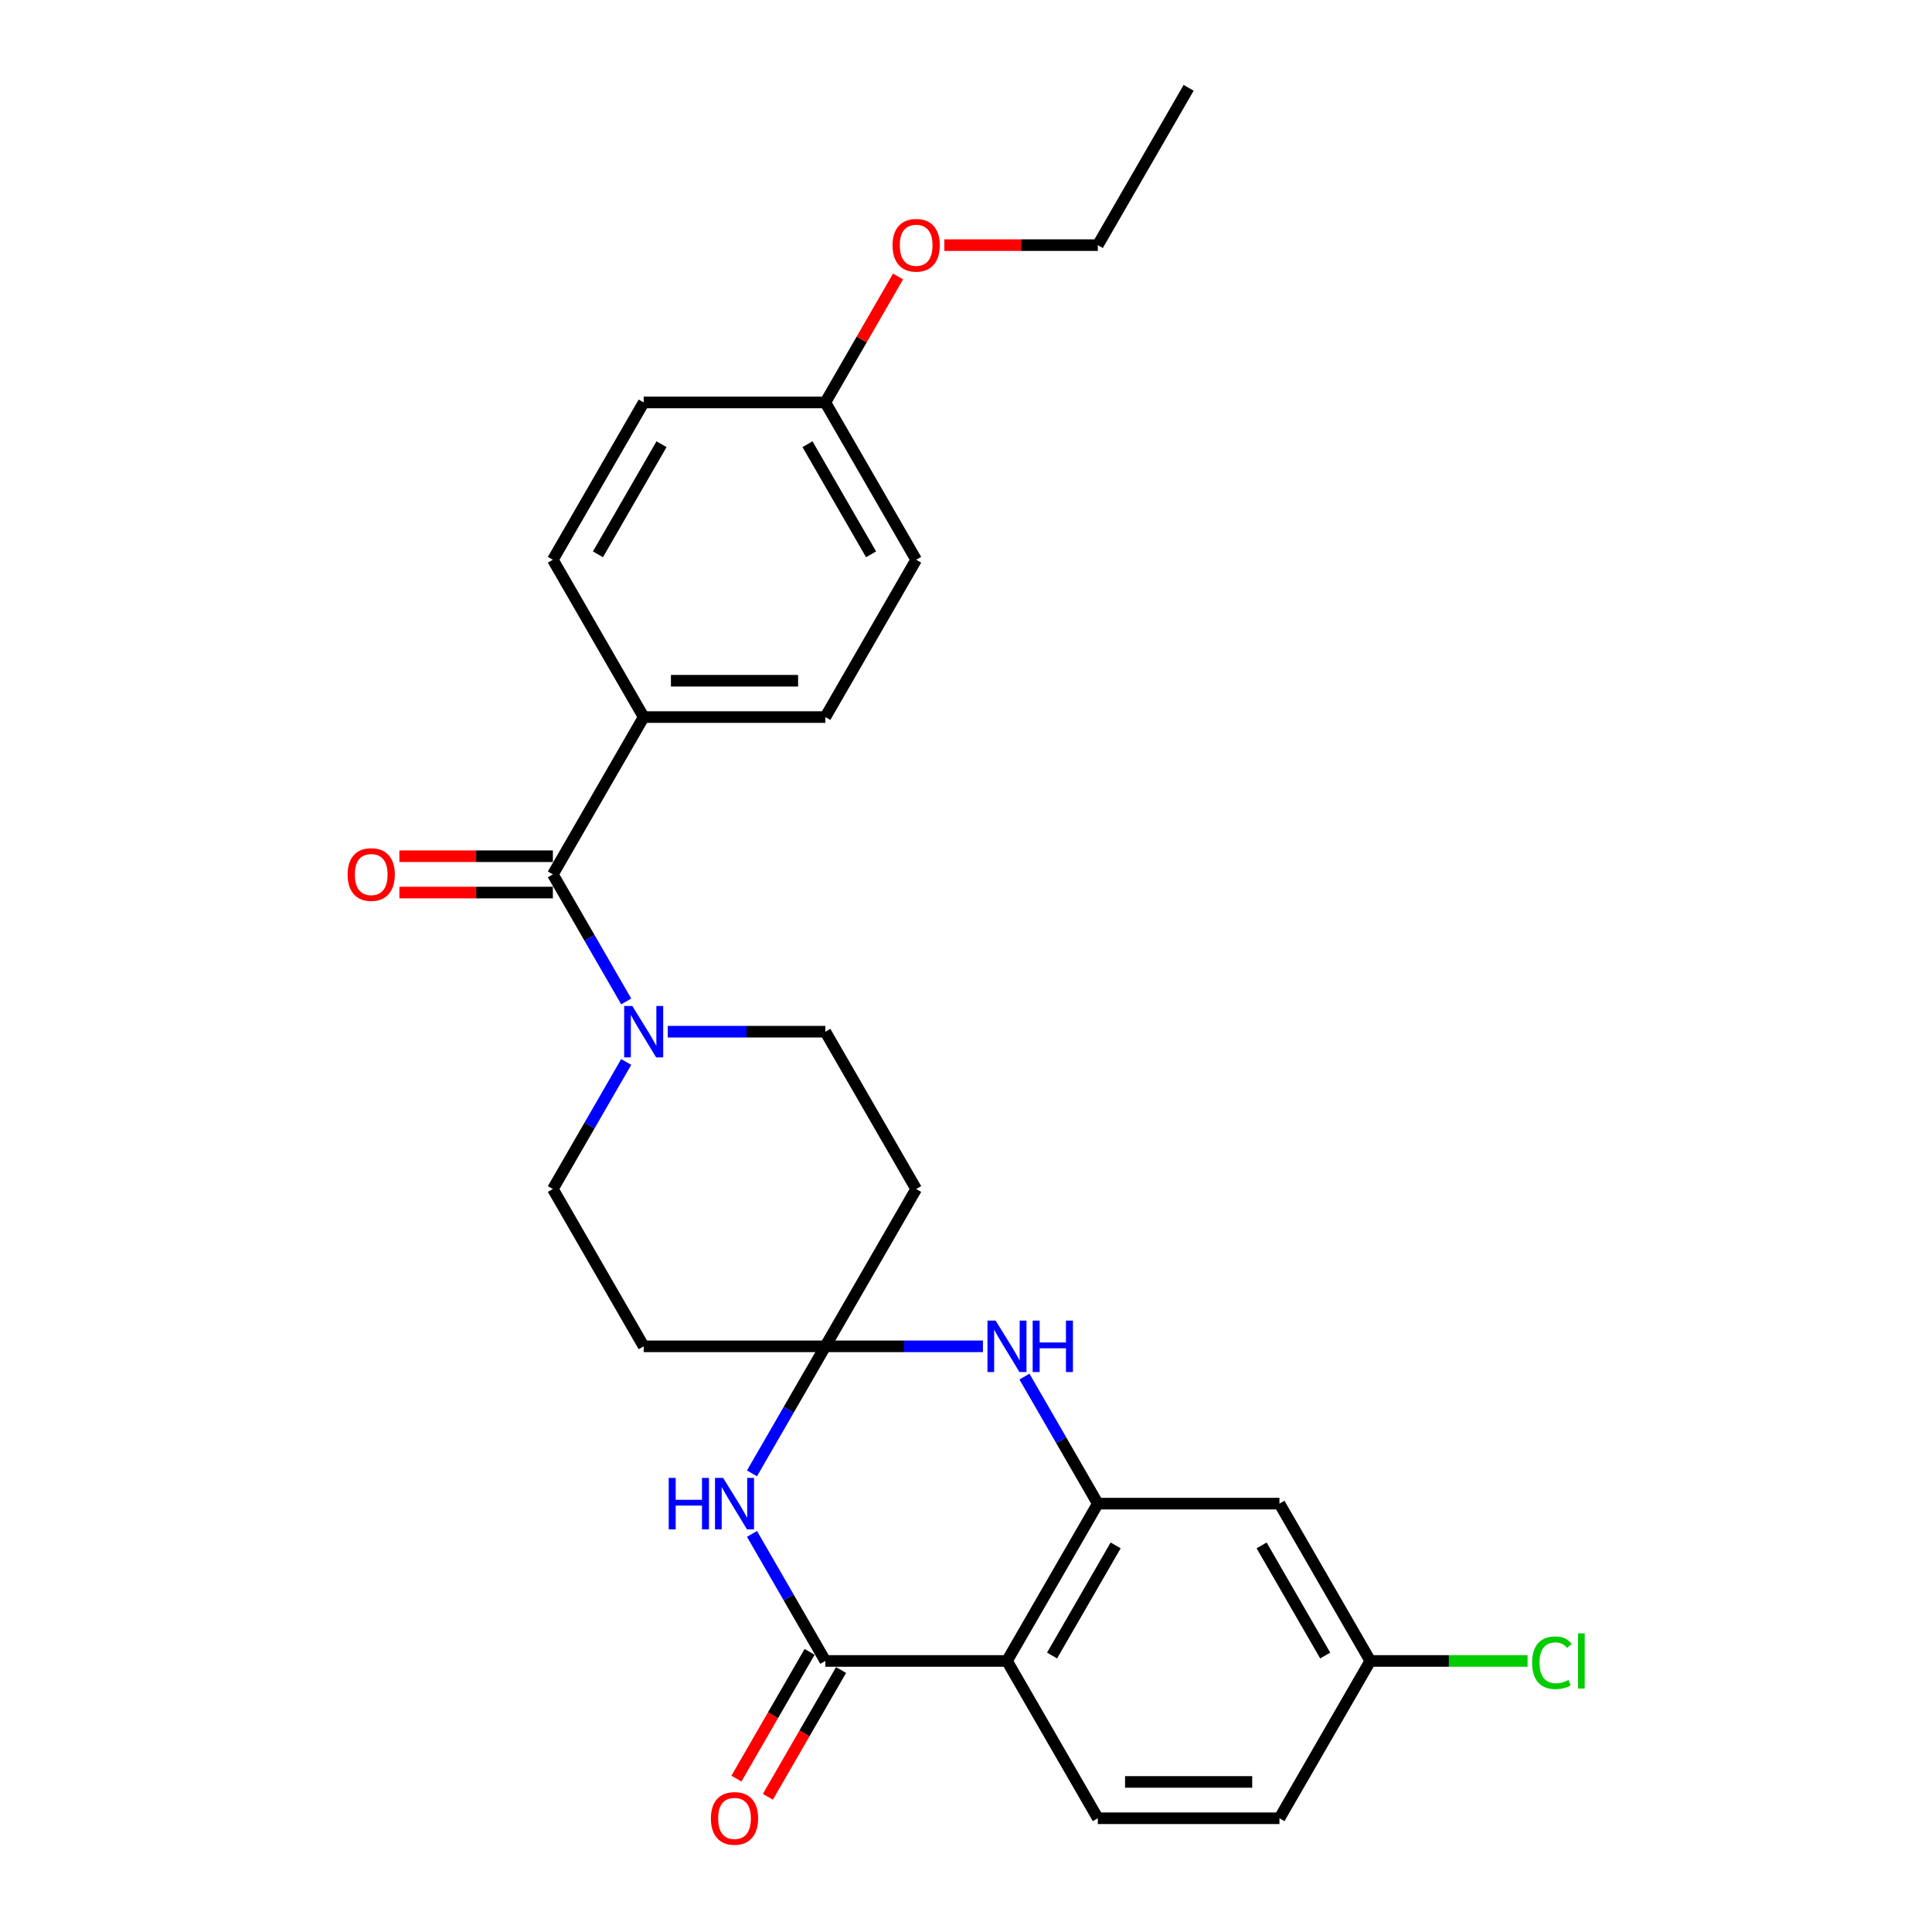 <?xml version='1.0' encoding='iso-8859-1'?>
<svg version='1.1' baseProfile='full'
              xmlns='http://www.w3.org/2000/svg'
                      xmlns:rdkit='http://www.rdkit.org/xml'
                      xmlns:xlink='http://www.w3.org/1999/xlink'
                  xml:space='preserve'
width='1000px' height='1000px' viewBox='0 0 1000 1000'>
<!-- END OF HEADER -->
<rect style='opacity:1.0;fill:#FFFFFF;stroke:none' width='1000' height='1000' x='0' y='0'> </rect>
<path class='bond-1' d='M 427.193,859.705 L 408.21,826.825' style='fill:none;fill-rule:evenodd;stroke:#000000;stroke-width:6px;stroke-linecap:butt;stroke-linejoin:miter;stroke-opacity:1' />
<path class='bond-1' d='M 408.21,826.825 L 389.226,793.944' style='fill:none;fill-rule:evenodd;stroke:#0000FF;stroke-width:6px;stroke-linecap:butt;stroke-linejoin:miter;stroke-opacity:1' />
<path class='bond-2' d='M 427.193,859.705 L 521.215,859.705' style='fill:none;fill-rule:evenodd;stroke:#000000;stroke-width:6px;stroke-linecap:butt;stroke-linejoin:miter;stroke-opacity:1' />
<path class='bond-14' d='M 419.051,855.004 L 400.111,887.809' style='fill:none;fill-rule:evenodd;stroke:#000000;stroke-width:6px;stroke-linecap:butt;stroke-linejoin:miter;stroke-opacity:1' />
<path class='bond-14' d='M 400.111,887.809 L 381.171,920.615' style='fill:none;fill-rule:evenodd;stroke:#FF0000;stroke-width:6px;stroke-linecap:butt;stroke-linejoin:miter;stroke-opacity:1' />
<path class='bond-14' d='M 435.336,864.406 L 416.396,897.211' style='fill:none;fill-rule:evenodd;stroke:#000000;stroke-width:6px;stroke-linecap:butt;stroke-linejoin:miter;stroke-opacity:1' />
<path class='bond-14' d='M 416.396,897.211 L 397.456,930.017' style='fill:none;fill-rule:evenodd;stroke:#FF0000;stroke-width:6px;stroke-linecap:butt;stroke-linejoin:miter;stroke-opacity:1' />
<path class='bond-0' d='M 427.193,696.855 L 408.21,729.736' style='fill:none;fill-rule:evenodd;stroke:#000000;stroke-width:6px;stroke-linecap:butt;stroke-linejoin:miter;stroke-opacity:1' />
<path class='bond-0' d='M 408.21,729.736 L 389.226,762.616' style='fill:none;fill-rule:evenodd;stroke:#0000FF;stroke-width:6px;stroke-linecap:butt;stroke-linejoin:miter;stroke-opacity:1' />
<path class='bond-7' d='M 427.193,696.855 L 474.204,615.43' style='fill:none;fill-rule:evenodd;stroke:#000000;stroke-width:6px;stroke-linecap:butt;stroke-linejoin:miter;stroke-opacity:1' />
<path class='bond-8' d='M 427.193,696.855 L 333.172,696.855' style='fill:none;fill-rule:evenodd;stroke:#000000;stroke-width:6px;stroke-linecap:butt;stroke-linejoin:miter;stroke-opacity:1' />
<path class='bond-27' d='M 427.193,696.855 L 467.98,696.855' style='fill:none;fill-rule:evenodd;stroke:#000000;stroke-width:6px;stroke-linecap:butt;stroke-linejoin:miter;stroke-opacity:1' />
<path class='bond-27' d='M 467.98,696.855 L 508.767,696.855' style='fill:none;fill-rule:evenodd;stroke:#0000FF;stroke-width:6px;stroke-linecap:butt;stroke-linejoin:miter;stroke-opacity:1' />
<path class='bond-3' d='M 521.215,859.705 L 568.226,778.28' style='fill:none;fill-rule:evenodd;stroke:#000000;stroke-width:6px;stroke-linecap:butt;stroke-linejoin:miter;stroke-opacity:1' />
<path class='bond-3' d='M 544.552,856.893 L 577.459,799.896' style='fill:none;fill-rule:evenodd;stroke:#000000;stroke-width:6px;stroke-linecap:butt;stroke-linejoin:miter;stroke-opacity:1' />
<path class='bond-10' d='M 521.215,859.705 L 568.226,941.13' style='fill:none;fill-rule:evenodd;stroke:#000000;stroke-width:6px;stroke-linecap:butt;stroke-linejoin:miter;stroke-opacity:1' />
<path class='bond-4' d='M 568.226,778.28 L 549.242,745.4' style='fill:none;fill-rule:evenodd;stroke:#000000;stroke-width:6px;stroke-linecap:butt;stroke-linejoin:miter;stroke-opacity:1' />
<path class='bond-4' d='M 549.242,745.4 L 530.259,712.519' style='fill:none;fill-rule:evenodd;stroke:#0000FF;stroke-width:6px;stroke-linecap:butt;stroke-linejoin:miter;stroke-opacity:1' />
<path class='bond-9' d='M 568.226,778.28 L 662.247,778.28' style='fill:none;fill-rule:evenodd;stroke:#000000;stroke-width:6px;stroke-linecap:butt;stroke-linejoin:miter;stroke-opacity:1' />
<path class='bond-5' d='M 286.161,452.58 L 305.145,485.46' style='fill:none;fill-rule:evenodd;stroke:#000000;stroke-width:6px;stroke-linecap:butt;stroke-linejoin:miter;stroke-opacity:1' />
<path class='bond-5' d='M 305.145,485.46 L 324.128,518.341' style='fill:none;fill-rule:evenodd;stroke:#0000FF;stroke-width:6px;stroke-linecap:butt;stroke-linejoin:miter;stroke-opacity:1' />
<path class='bond-11' d='M 286.161,452.58 L 333.172,371.155' style='fill:none;fill-rule:evenodd;stroke:#000000;stroke-width:6px;stroke-linecap:butt;stroke-linejoin:miter;stroke-opacity:1' />
<path class='bond-15' d='M 286.161,443.178 L 246.437,443.178' style='fill:none;fill-rule:evenodd;stroke:#000000;stroke-width:6px;stroke-linecap:butt;stroke-linejoin:miter;stroke-opacity:1' />
<path class='bond-15' d='M 246.437,443.178 L 206.713,443.178' style='fill:none;fill-rule:evenodd;stroke:#FF0000;stroke-width:6px;stroke-linecap:butt;stroke-linejoin:miter;stroke-opacity:1' />
<path class='bond-15' d='M 286.161,461.982 L 246.437,461.982' style='fill:none;fill-rule:evenodd;stroke:#000000;stroke-width:6px;stroke-linecap:butt;stroke-linejoin:miter;stroke-opacity:1' />
<path class='bond-15' d='M 246.437,461.982 L 206.713,461.982' style='fill:none;fill-rule:evenodd;stroke:#FF0000;stroke-width:6px;stroke-linecap:butt;stroke-linejoin:miter;stroke-opacity:1' />
<path class='bond-6' d='M 324.128,549.669 L 305.145,582.549' style='fill:none;fill-rule:evenodd;stroke:#0000FF;stroke-width:6px;stroke-linecap:butt;stroke-linejoin:miter;stroke-opacity:1' />
<path class='bond-6' d='M 305.145,582.549 L 286.161,615.43' style='fill:none;fill-rule:evenodd;stroke:#000000;stroke-width:6px;stroke-linecap:butt;stroke-linejoin:miter;stroke-opacity:1' />
<path class='bond-29' d='M 345.62,534.005 L 386.407,534.005' style='fill:none;fill-rule:evenodd;stroke:#0000FF;stroke-width:6px;stroke-linecap:butt;stroke-linejoin:miter;stroke-opacity:1' />
<path class='bond-29' d='M 386.407,534.005 L 427.193,534.005' style='fill:none;fill-rule:evenodd;stroke:#000000;stroke-width:6px;stroke-linecap:butt;stroke-linejoin:miter;stroke-opacity:1' />
<path class='bond-13' d='M 474.204,615.43 L 427.193,534.005' style='fill:none;fill-rule:evenodd;stroke:#000000;stroke-width:6px;stroke-linecap:butt;stroke-linejoin:miter;stroke-opacity:1' />
<path class='bond-12' d='M 333.172,696.855 L 286.161,615.43' style='fill:none;fill-rule:evenodd;stroke:#000000;stroke-width:6px;stroke-linecap:butt;stroke-linejoin:miter;stroke-opacity:1' />
<path class='bond-28' d='M 662.247,778.28 L 709.258,859.705' style='fill:none;fill-rule:evenodd;stroke:#000000;stroke-width:6px;stroke-linecap:butt;stroke-linejoin:miter;stroke-opacity:1' />
<path class='bond-28' d='M 653.014,799.896 L 685.921,856.893' style='fill:none;fill-rule:evenodd;stroke:#000000;stroke-width:6px;stroke-linecap:butt;stroke-linejoin:miter;stroke-opacity:1' />
<path class='bond-19' d='M 568.226,941.13 L 662.247,941.13' style='fill:none;fill-rule:evenodd;stroke:#000000;stroke-width:6px;stroke-linecap:butt;stroke-linejoin:miter;stroke-opacity:1' />
<path class='bond-19' d='M 582.329,922.326 L 648.144,922.326' style='fill:none;fill-rule:evenodd;stroke:#000000;stroke-width:6px;stroke-linecap:butt;stroke-linejoin:miter;stroke-opacity:1' />
<path class='bond-16' d='M 333.172,371.155 L 427.193,371.155' style='fill:none;fill-rule:evenodd;stroke:#000000;stroke-width:6px;stroke-linecap:butt;stroke-linejoin:miter;stroke-opacity:1' />
<path class='bond-16' d='M 347.275,352.35 L 413.09,352.35' style='fill:none;fill-rule:evenodd;stroke:#000000;stroke-width:6px;stroke-linecap:butt;stroke-linejoin:miter;stroke-opacity:1' />
<path class='bond-17' d='M 333.172,371.155 L 286.161,289.73' style='fill:none;fill-rule:evenodd;stroke:#000000;stroke-width:6px;stroke-linecap:butt;stroke-linejoin:miter;stroke-opacity:1' />
<path class='bond-22' d='M 427.193,371.155 L 474.204,289.73' style='fill:none;fill-rule:evenodd;stroke:#000000;stroke-width:6px;stroke-linecap:butt;stroke-linejoin:miter;stroke-opacity:1' />
<path class='bond-21' d='M 286.161,289.73 L 333.172,208.305' style='fill:none;fill-rule:evenodd;stroke:#000000;stroke-width:6px;stroke-linecap:butt;stroke-linejoin:miter;stroke-opacity:1' />
<path class='bond-21' d='M 309.498,286.918 L 342.405,229.921' style='fill:none;fill-rule:evenodd;stroke:#000000;stroke-width:6px;stroke-linecap:butt;stroke-linejoin:miter;stroke-opacity:1' />
<path class='bond-18' d='M 709.258,859.705 L 662.247,941.13' style='fill:none;fill-rule:evenodd;stroke:#000000;stroke-width:6px;stroke-linecap:butt;stroke-linejoin:miter;stroke-opacity:1' />
<path class='bond-23' d='M 709.258,859.705 L 749.96,859.705' style='fill:none;fill-rule:evenodd;stroke:#000000;stroke-width:6px;stroke-linecap:butt;stroke-linejoin:miter;stroke-opacity:1' />
<path class='bond-23' d='M 749.96,859.705 L 790.662,859.705' style='fill:none;fill-rule:evenodd;stroke:#00CC00;stroke-width:6px;stroke-linecap:butt;stroke-linejoin:miter;stroke-opacity:1' />
<path class='bond-20' d='M 427.193,208.305 L 333.172,208.305' style='fill:none;fill-rule:evenodd;stroke:#000000;stroke-width:6px;stroke-linecap:butt;stroke-linejoin:miter;stroke-opacity:1' />
<path class='bond-24' d='M 427.193,208.305 L 446.014,175.706' style='fill:none;fill-rule:evenodd;stroke:#000000;stroke-width:6px;stroke-linecap:butt;stroke-linejoin:miter;stroke-opacity:1' />
<path class='bond-24' d='M 446.014,175.706 L 464.835,143.108' style='fill:none;fill-rule:evenodd;stroke:#FF0000;stroke-width:6px;stroke-linecap:butt;stroke-linejoin:miter;stroke-opacity:1' />
<path class='bond-30' d='M 427.193,208.305 L 474.204,289.73' style='fill:none;fill-rule:evenodd;stroke:#000000;stroke-width:6px;stroke-linecap:butt;stroke-linejoin:miter;stroke-opacity:1' />
<path class='bond-30' d='M 417.96,229.921 L 450.868,286.918' style='fill:none;fill-rule:evenodd;stroke:#000000;stroke-width:6px;stroke-linecap:butt;stroke-linejoin:miter;stroke-opacity:1' />
<path class='bond-25' d='M 488.778,126.88 L 528.502,126.88' style='fill:none;fill-rule:evenodd;stroke:#FF0000;stroke-width:6px;stroke-linecap:butt;stroke-linejoin:miter;stroke-opacity:1' />
<path class='bond-25' d='M 528.502,126.88 L 568.226,126.88' style='fill:none;fill-rule:evenodd;stroke:#000000;stroke-width:6px;stroke-linecap:butt;stroke-linejoin:miter;stroke-opacity:1' />
<path class='bond-26' d='M 568.226,126.88 L 615.237,45.455' style='fill:none;fill-rule:evenodd;stroke:#000000;stroke-width:6px;stroke-linecap:butt;stroke-linejoin:miter;stroke-opacity:1' />
<path  class='atom-2' d='M 346.128 764.967
L 349.738 764.967
L 349.738 776.287
L 363.353 776.287
L 363.353 764.967
L 366.963 764.967
L 366.963 791.593
L 363.353 791.593
L 363.353 779.295
L 349.738 779.295
L 349.738 791.593
L 346.128 791.593
L 346.128 764.967
' fill='#0000FF'/>
<path  class='atom-2' d='M 374.297 764.967
L 383.022 779.07
Q 383.887 780.461, 385.279 782.981
Q 386.67 785.501, 386.745 785.651
L 386.745 764.967
L 390.281 764.967
L 390.281 791.593
L 386.633 791.593
L 377.268 776.174
Q 376.177 774.369, 375.011 772.3
Q 373.883 770.232, 373.545 769.592
L 373.545 791.593
L 370.085 791.593
L 370.085 764.967
L 374.297 764.967
' fill='#0000FF'/>
<path  class='atom-5' d='M 515.329 683.542
L 524.054 697.645
Q 524.919 699.036, 526.311 701.556
Q 527.702 704.076, 527.778 704.226
L 527.778 683.542
L 531.313 683.542
L 531.313 710.168
L 527.665 710.168
L 518.3 694.749
Q 517.21 692.944, 516.044 690.875
Q 514.916 688.807, 514.577 688.167
L 514.577 710.168
L 511.117 710.168
L 511.117 683.542
L 515.329 683.542
' fill='#0000FF'/>
<path  class='atom-5' d='M 534.51 683.542
L 538.12 683.542
L 538.12 694.862
L 551.734 694.862
L 551.734 683.542
L 555.345 683.542
L 555.345 710.168
L 551.734 710.168
L 551.734 697.87
L 538.12 697.87
L 538.12 710.168
L 534.51 710.168
L 534.51 683.542
' fill='#0000FF'/>
<path  class='atom-7' d='M 327.286 520.691
L 336.011 534.795
Q 336.876 536.186, 338.268 538.706
Q 339.659 541.226, 339.735 541.376
L 339.735 520.691
L 343.27 520.691
L 343.27 547.318
L 339.622 547.318
L 330.257 531.899
Q 329.167 530.094, 328.001 528.025
Q 326.872 525.957, 326.534 525.317
L 326.534 547.318
L 323.074 547.318
L 323.074 520.691
L 327.286 520.691
' fill='#0000FF'/>
<path  class='atom-15' d='M 367.96 941.205
Q 367.96 934.812, 371.119 931.239
Q 374.278 927.666, 380.183 927.666
Q 386.087 927.666, 389.246 931.239
Q 392.405 934.812, 392.405 941.205
Q 392.405 947.674, 389.209 951.36
Q 386.012 955.008, 380.183 955.008
Q 374.316 955.008, 371.119 951.36
Q 367.96 947.712, 367.96 941.205
M 380.183 951.999
Q 384.244 951.999, 386.426 949.291
Q 388.645 946.546, 388.645 941.205
Q 388.645 935.978, 386.426 933.345
Q 384.244 930.675, 380.183 930.675
Q 376.121 930.675, 373.902 933.308
Q 371.721 935.94, 371.721 941.205
Q 371.721 946.583, 373.902 949.291
Q 376.121 951.999, 380.183 951.999
' fill='#FF0000'/>
<path  class='atom-16' d='M 179.917 452.655
Q 179.917 446.262, 183.076 442.689
Q 186.235 439.116, 192.14 439.116
Q 198.044 439.116, 201.203 442.689
Q 204.362 446.262, 204.362 452.655
Q 204.362 459.124, 201.166 462.809
Q 197.969 466.457, 192.14 466.457
Q 186.273 466.457, 183.076 462.809
Q 179.917 459.161, 179.917 452.655
M 192.14 463.449
Q 196.201 463.449, 198.383 460.741
Q 200.601 457.995, 200.601 452.655
Q 200.601 447.427, 198.383 444.795
Q 196.201 442.125, 192.14 442.125
Q 188.078 442.125, 185.859 444.757
Q 183.678 447.39, 183.678 452.655
Q 183.678 458.033, 185.859 460.741
Q 188.078 463.449, 192.14 463.449
' fill='#FF0000'/>
<path  class='atom-24' d='M 793.012 860.627
Q 793.012 854.007, 796.096 850.547
Q 799.218 847.05, 805.122 847.05
Q 810.613 847.05, 813.547 850.923
L 811.065 852.954
Q 808.921 850.134, 805.122 850.134
Q 801.098 850.134, 798.955 852.842
Q 796.849 855.512, 796.849 860.627
Q 796.849 865.892, 799.03 868.6
Q 801.249 871.307, 805.536 871.307
Q 808.47 871.307, 811.892 869.54
L 812.945 872.36
Q 811.554 873.263, 809.447 873.79
Q 807.341 874.316, 805.01 874.316
Q 799.218 874.316, 796.096 870.781
Q 793.012 867.246, 793.012 860.627
' fill='#00CC00'/>
<path  class='atom-24' d='M 816.781 845.433
L 820.241 845.433
L 820.241 873.978
L 816.781 873.978
L 816.781 845.433
' fill='#00CC00'/>
<path  class='atom-25' d='M 461.981 126.955
Q 461.981 120.561, 465.141 116.989
Q 468.3 113.416, 474.204 113.416
Q 480.109 113.416, 483.268 116.989
Q 486.427 120.561, 486.427 126.955
Q 486.427 133.424, 483.23 137.109
Q 480.034 140.757, 474.204 140.757
Q 468.337 140.757, 465.141 137.109
Q 461.981 133.461, 461.981 126.955
M 474.204 137.748
Q 478.266 137.748, 480.447 135.041
Q 482.666 132.295, 482.666 126.955
Q 482.666 121.727, 480.447 119.095
Q 478.266 116.424, 474.204 116.424
Q 470.142 116.424, 467.924 119.057
Q 465.742 121.69, 465.742 126.955
Q 465.742 132.333, 467.924 135.041
Q 470.142 137.748, 474.204 137.748
' fill='#FF0000'/>
</svg>
